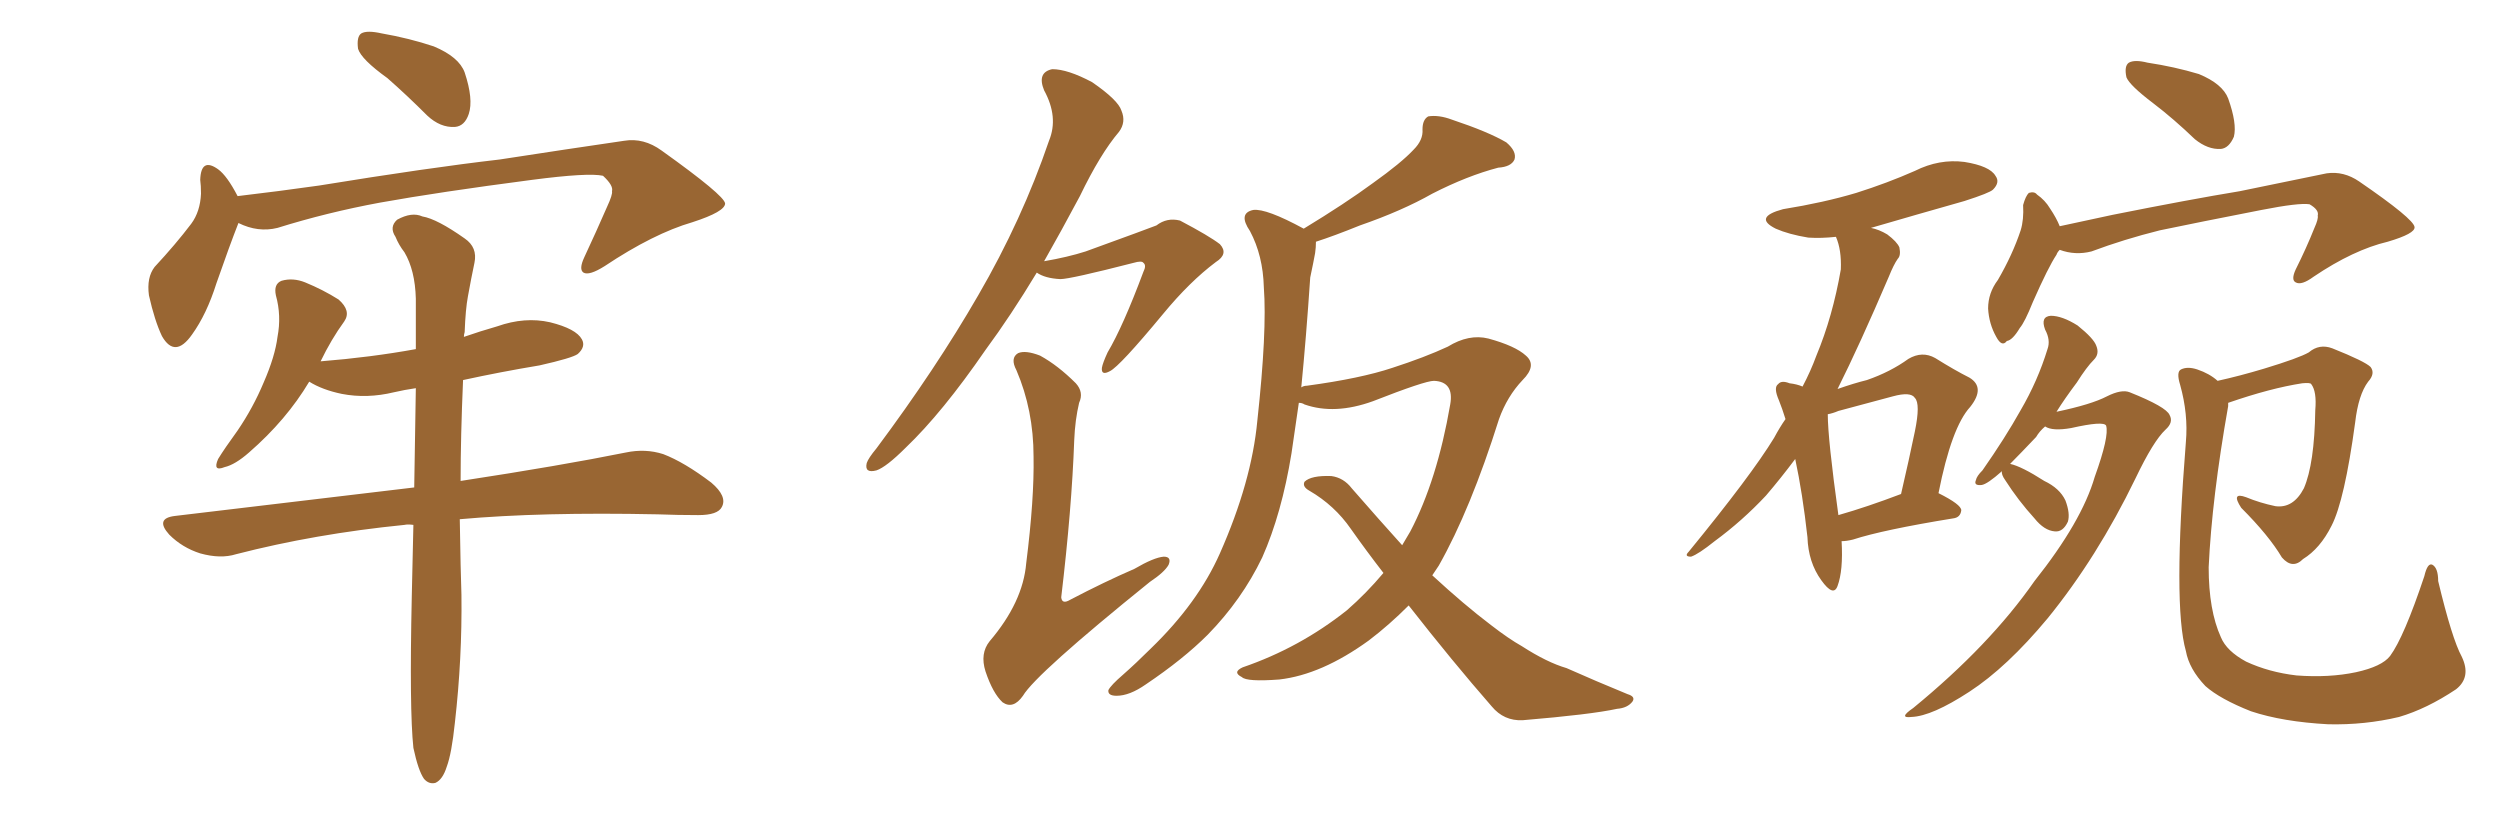 <svg xmlns="http://www.w3.org/2000/svg" xmlns:xlink="http://www.w3.org/1999/xlink" width="450" height="150"><path fill="#996633" padding="10" d="M69.73 14.06L69.73 14.06Q65.04 10.69 64.45 8.79L64.45 8.79Q64.16 6.59 65.04 6.01L65.04 6.01Q66.06 5.42 68.70 6.01L68.70 6.01Q73.68 6.88 78.08 8.35L78.08 8.35Q82.62 10.25 83.64 13.04L83.64 13.04Q85.25 17.87 84.38 20.51L84.38 20.51Q83.64 22.71 81.88 22.85L81.88 22.85Q79.25 23.00 76.90 20.80L76.90 20.80Q73.24 17.14 69.73 14.06ZM42.92 40.14L42.92 40.14Q41.31 44.24 38.96 50.98L38.96 50.98Q37.21 56.54 34.57 60.21L34.57 60.21Q31.49 64.60 29.15 60.50L29.15 60.50Q27.83 57.71 26.81 53.17L26.81 53.17Q26.37 49.95 27.83 48.05L27.83 48.05Q31.64 43.95 34.42 40.28L34.42 40.28Q36.04 38.09 36.18 34.86L36.18 34.86Q36.18 33.40 36.04 32.37L36.04 32.37Q36.18 28.27 39.26 30.47L39.26 30.47Q40.87 31.64 42.77 35.30L42.77 35.30Q50.24 34.42 57.42 33.40L57.42 33.40Q77.20 30.18 89.94 28.71L89.94 28.71Q102.25 26.81 112.35 25.34L112.35 25.34Q115.87 24.76 119.09 27.10L119.09 27.10Q130.37 35.16 130.52 36.62L130.52 36.62Q130.52 38.09 124.66 39.99L124.66 39.99Q117.63 42.04 108.84 47.90L108.84 47.90Q106.05 49.66 105.03 49.07L105.03 49.07Q104.15 48.49 105.18 46.29L105.18 46.29Q107.37 41.60 109.28 37.21L109.28 37.21Q110.30 35.01 110.16 34.42L110.16 34.42Q110.45 33.40 108.54 31.64L108.54 31.64Q105.91 31.05 95.80 32.37L95.80 32.37Q78.96 34.57 68.41 36.47L68.41 36.47Q58.89 38.23 49.95 41.02L49.95 41.02Q46.44 41.89 42.92 40.14ZM74.41 134.62L74.41 134.62L74.41 134.62Q73.68 127.73 74.12 107.37L74.12 107.37Q74.27 100.34 74.41 94.48L74.41 94.48Q73.39 94.34 72.80 94.48L72.80 94.48Q56.69 96.09 42.48 99.76L42.48 99.76Q39.70 100.63 36.04 99.61L36.04 99.61Q32.81 98.58 30.47 96.24L30.47 96.24Q27.83 93.31 31.49 92.87L31.49 92.87Q54.64 90.09 74.56 87.74L74.56 87.74Q74.71 77.93 74.85 69.87L74.85 69.87Q72.80 70.17 70.90 70.61L70.90 70.61Q66.06 71.78 61.52 70.90L61.52 70.90Q58.01 70.17 55.66 68.70L55.66 68.70Q51.56 75.59 44.82 81.45L44.82 81.45Q42.33 83.64 40.43 84.08L40.43 84.08Q38.23 84.96 39.26 82.62L39.26 82.62Q40.43 80.71 42.77 77.49L42.77 77.49Q45.56 73.39 47.46 68.85L47.46 68.85Q49.51 64.16 49.95 60.64L49.95 60.64Q50.68 56.84 49.66 53.17L49.66 53.17Q49.22 51.12 50.68 50.54L50.68 50.54Q52.73 49.95 54.93 50.83L54.93 50.83Q58.15 52.15 60.94 53.91L60.94 53.91Q63.28 55.96 61.96 57.86L61.96 57.86Q59.62 61.08 57.71 65.04L57.71 65.04Q66.80 64.31 74.85 62.84L74.85 62.84Q74.85 57.86 74.85 53.76L74.85 53.76Q74.71 48.63 72.80 45.41L72.80 45.41Q71.78 44.09 71.19 42.63L71.19 42.63Q70.02 40.87 71.48 39.55L71.48 39.55Q74.12 38.09 76.03 38.96L76.03 38.96Q78.66 39.40 83.64 42.92L83.64 42.92Q85.99 44.53 85.40 47.31L85.40 47.31Q84.81 50.10 84.23 53.32L84.23 53.32Q83.79 55.66 83.64 59.77L83.64 59.77Q83.50 60.21 83.50 60.64L83.50 60.64Q86.43 59.62 89.50 58.74L89.50 58.74Q94.48 56.98 99.02 58.01L99.02 58.01Q103.71 59.18 104.74 61.08L104.74 61.08Q105.47 62.40 104.00 63.72L104.00 63.72Q102.98 64.45 97.12 65.77L97.12 65.77Q90.09 66.94 83.35 68.41L83.35 68.41Q82.91 78.66 82.91 86.57L82.91 86.57Q101.07 83.79 112.65 81.45L112.65 81.45Q116.16 80.71 119.38 81.74L119.38 81.74Q123.19 83.20 128.03 86.87L128.03 86.87Q130.96 89.36 129.93 91.26L129.93 91.26Q129.20 92.72 125.68 92.72L125.68 92.72Q122.02 92.72 118.36 92.58L118.36 92.58Q97.41 92.14 82.76 93.46L82.76 93.46Q82.91 102.98 83.06 107.08L83.06 107.08Q83.20 118.51 81.88 130.08L81.88 130.08Q81.30 135.64 80.42 137.99L80.42 137.99Q79.69 140.33 78.37 140.92L78.37 140.92Q77.20 141.21 76.32 140.19L76.32 140.19Q75.29 138.72 74.41 134.62ZM253.56 108.98L253.56 108.98Q250.05 112.50 246.39 115.28L246.39 115.28Q237.89 121.44 230.27 122.31L230.27 122.31Q224.41 122.75 223.54 121.88L223.54 121.88Q221.78 121.00 223.68 120.12L223.68 120.12Q233.94 116.60 242.43 109.86L242.43 109.86Q245.95 106.79 249.02 103.13L249.02 103.13Q245.95 99.17 243.16 95.21L243.16 95.21Q240.23 90.97 235.69 88.33L235.69 88.33Q234.38 87.60 234.81 86.72L234.81 86.72Q235.99 85.55 239.65 85.69L239.65 85.69Q241.85 85.99 243.31 87.89L243.31 87.89Q248.29 93.60 252.39 98.14L252.39 98.14Q253.27 96.68 253.86 95.65L253.86 95.65Q258.69 86.43 261.04 72.80L261.04 72.80Q261.77 68.70 258.11 68.55L258.11 68.55Q256.49 68.55 247.12 72.22L247.12 72.22Q240.23 74.71 234.81 72.80L234.81 72.80Q234.38 72.51 233.79 72.51L233.79 72.51Q233.06 77.49 232.47 81.59L232.47 81.59Q230.71 92.43 227.20 100.34L227.20 100.34Q223.54 107.96 217.38 114.26L217.38 114.26Q212.99 118.65 206.25 123.19L206.25 123.19Q203.32 125.24 200.98 125.24L200.98 125.24Q199.37 125.24 199.51 124.22L199.51 124.22Q199.95 123.34 202.15 121.44L202.15 121.44Q204.49 119.38 207.13 116.75L207.13 116.75Q215.63 108.54 219.58 99.61L219.58 99.61Q225.29 86.72 226.32 75.73L226.32 75.73Q228.08 59.62 227.49 51.71L227.49 51.71Q227.34 46.00 225 41.60L225 41.60Q222.80 38.38 225.59 37.79L225.59 37.79Q227.93 37.50 234.67 41.16L234.67 41.16Q242.14 36.62 247.12 32.96L247.12 32.96Q252.25 29.30 254.44 26.95L254.44 26.95Q256.20 25.20 256.05 23.29L256.05 23.29Q256.05 21.53 257.08 20.95L257.08 20.95Q258.98 20.65 261.33 21.53L261.33 21.53Q267.92 23.73 271.14 25.63L271.14 25.63Q273.05 27.25 272.61 28.71L272.61 28.71Q272.02 30.03 269.68 30.18L269.68 30.18Q264.11 31.64 257.81 34.86L257.81 34.86Q252.39 37.94 244.78 40.58L244.78 40.58Q240.09 42.48 236.87 43.51L236.87 43.51Q236.87 44.53 236.72 45.56L236.72 45.56Q236.43 47.17 235.84 49.95L235.84 49.95Q235.11 60.79 234.23 69.73L234.23 69.73Q234.67 69.43 235.25 69.43L235.25 69.43Q244.92 68.12 250.63 66.21L250.63 66.21Q256.49 64.31 260.60 62.40L260.60 62.40Q264.40 60.06 267.92 60.94L267.92 60.94Q272.75 62.26 274.66 64.01L274.66 64.01Q276.71 65.77 274.07 68.41L274.07 68.41Q271.29 71.34 269.82 75.44L269.82 75.44Q264.70 91.70 258.98 101.81L258.98 101.81Q258.40 102.69 257.81 103.56L257.81 103.56Q263.53 108.84 268.36 112.50L268.36 112.50Q271.58 114.99 273.93 116.31L273.93 116.31Q278.47 119.24 281.98 120.26L281.98 120.26Q287.26 122.61 292.97 124.95L292.97 124.95Q294.43 125.39 293.85 126.27L293.85 126.27Q292.97 127.44 291.06 127.59L291.06 127.59Q286.38 128.61 274.07 129.64L274.07 129.64Q270.70 129.79 268.51 127.15L268.51 127.15Q261.47 119.09 253.56 108.98ZM186.62 49.07L186.62 49.07Q181.93 56.84 177.39 62.99L177.39 62.99Q169.63 74.27 163.04 80.57L163.04 80.57Q159.52 84.08 157.76 84.67L157.76 84.67Q155.57 85.25 156.01 83.35L156.01 83.35Q156.30 82.47 157.76 80.71L157.76 80.71Q168.46 66.36 176.07 53.17L176.07 53.17Q183.98 39.55 188.82 25.34L188.82 25.34Q190.58 21.09 187.94 16.26L187.94 16.26Q186.62 13.04 189.40 12.45L189.40 12.45Q192.19 12.45 196.58 14.79L196.58 14.79Q201.27 18.02 201.86 19.92L201.86 19.92Q202.73 21.97 201.42 23.73L201.42 23.73Q198.05 27.69 194.38 35.30L194.38 35.30Q191.02 41.60 187.94 47.02L187.94 47.02Q192.19 46.29 195.41 45.26L195.41 45.26Q206.69 41.16 208.15 40.58L208.15 40.58Q210.06 39.11 212.40 39.70L212.40 39.70Q217.68 42.48 219.58 43.95L219.58 43.95Q221.19 45.70 218.85 47.17L218.85 47.17Q214.16 50.68 209.33 56.54L209.33 56.54Q201.56 65.92 199.80 66.80L199.80 66.80Q198.19 67.68 198.34 66.21L198.34 66.21Q198.49 65.33 199.37 63.43L199.37 63.43Q202.15 58.74 205.81 48.93L205.81 48.93Q206.40 47.75 205.81 47.31L205.81 47.31Q205.52 46.88 204.05 47.31L204.05 47.31Q192.63 50.24 190.87 50.24L190.87 50.24Q188.09 50.10 186.62 49.07ZM194.24 72.51L194.24 72.51L194.24 72.51Q193.51 75.59 193.36 79.25L193.36 79.25Q192.92 91.55 191.02 107.52L191.02 107.52Q191.16 108.84 192.63 107.96L192.63 107.96Q198.78 104.74 204.20 102.39L204.20 102.39Q207.71 100.34 209.47 100.20L209.47 100.20Q210.94 100.20 210.35 101.66L210.35 101.66Q209.62 102.98 206.98 104.74L206.98 104.74Q186.47 121.29 184.13 125.24L184.13 125.24Q182.37 127.73 180.47 126.42L180.47 126.42Q178.71 124.80 177.39 120.85L177.39 120.85Q176.37 117.63 178.13 115.43L178.13 115.43Q184.13 108.40 184.72 101.37L184.72 101.37Q186.18 89.79 186.04 82.18L186.04 82.18Q186.04 73.83 182.96 66.65L182.96 66.65Q181.79 64.45 183.25 63.57L183.25 63.57Q184.57 62.99 187.21 64.01L187.21 64.01Q190.43 65.77 193.65 68.99L193.65 68.99Q195.12 70.61 194.24 72.51ZM331.49 97.41L331.49 97.41Q331.79 102.69 330.76 105.47L330.76 105.47Q330.03 107.52 327.83 104.44L327.83 104.44Q325.49 101.22 325.34 96.68L325.34 96.68Q324.46 88.77 323.14 82.62L323.14 82.62Q320.51 86.13 317.87 89.21L317.87 89.21Q313.62 93.75 308.64 97.41L308.64 97.41Q305.71 99.76 304.39 100.20L304.39 100.20Q303.08 100.20 303.96 99.32L303.96 99.32Q315.23 85.55 319.34 78.81L319.34 78.81Q320.36 76.90 321.39 75.44L321.39 75.44Q320.80 73.54 320.21 72.07L320.21 72.07Q319.19 69.73 320.07 69.14L320.07 69.14Q320.65 68.41 322.12 68.99L322.12 68.99Q323.44 69.14 324.46 69.58L324.46 69.58Q325.93 66.80 326.95 64.01L326.95 64.01Q329.88 56.98 331.35 48.49L331.35 48.49Q331.49 44.97 330.47 42.63L330.47 42.63Q327.83 42.92 325.49 42.77L325.49 42.77Q321.97 42.19 319.63 41.16L319.63 41.16Q315.53 39.11 320.95 37.65L320.95 37.65Q328.27 36.47 334.13 34.72L334.13 34.72Q339.70 32.96 344.68 30.76L344.68 30.76Q349.07 28.56 353.61 29.15L353.61 29.15Q358.15 29.88 359.18 31.64L359.18 31.64Q360.06 32.81 358.74 34.13L358.74 34.13Q358.15 34.72 353.61 36.18L353.61 36.18Q344.82 38.67 336.77 41.02L336.77 41.02Q338.23 41.31 339.70 42.19L339.70 42.19Q341.46 43.51 341.89 44.53L341.89 44.53Q342.19 46.00 341.60 46.58L341.60 46.58Q340.87 47.61 339.99 49.80L339.99 49.80Q334.72 62.11 330.76 70.02L330.76 70.02Q333.69 68.99 336.04 68.41L336.04 68.41Q340.28 66.94 343.51 64.60L343.51 64.60Q346.00 63.13 348.34 64.45L348.34 64.45Q351.86 66.65 354.49 67.97L354.49 67.97Q357.42 69.73 354.64 73.24L354.64 73.24Q351.27 76.90 348.93 88.77L348.93 88.77Q353.03 90.82 353.03 91.85L353.03 91.85Q352.88 93.16 351.56 93.31L351.56 93.31Q338.96 95.36 333.54 97.12L333.54 97.12Q332.37 97.41 331.49 97.41ZM330.91 92.72L330.91 92.72Q336.04 91.26 342.19 88.92L342.19 88.92Q343.65 82.62 344.68 77.64L344.68 77.64Q345.70 72.66 344.68 71.63L344.68 71.63Q343.95 70.46 340.72 71.34L340.72 71.34Q336.33 72.51 330.91 73.97L330.91 73.97Q329.88 74.41 329.00 74.56L329.00 74.56Q329.00 78.96 330.91 92.72ZM387.60 18.60L387.60 18.60Q383.35 15.38 382.76 13.92L382.76 13.92Q382.32 11.87 383.20 11.28L383.20 11.28Q384.23 10.69 386.57 11.28L386.57 11.28Q391.41 12.01 395.80 13.33L395.80 13.33Q400.05 15.09 401.07 17.72L401.07 17.72Q402.69 22.27 402.10 24.61L402.10 24.61Q401.22 26.66 399.76 26.81L399.76 26.81Q397.41 26.95 395.07 25.05L395.07 25.05Q391.26 21.39 387.60 18.60ZM370.75 44.97L370.75 44.97Q370.31 45.41 370.17 45.85L370.17 45.85Q368.70 48.05 365.92 54.35L365.92 54.35Q364.45 58.01 363.57 59.03L363.57 59.03Q362.26 61.23 361.23 61.38L361.23 61.38Q360.35 62.55 359.33 60.64L359.33 60.64Q358.01 58.30 357.86 55.52L357.86 55.52Q357.86 52.73 359.62 50.39L359.62 50.39Q362.26 45.85 363.72 41.46L363.72 41.46Q364.31 39.55 364.16 36.91L364.16 36.91Q364.60 35.30 365.19 34.72L365.19 34.72Q366.21 34.42 366.65 35.01L366.65 35.01Q368.12 36.04 368.99 37.50L368.99 37.50Q370.17 39.26 370.75 40.72L370.75 40.72Q375.44 39.70 380.27 38.67L380.27 38.67Q394.19 35.89 403.13 34.42L403.13 34.42Q411.77 32.67 418.80 31.20L418.80 31.20Q421.88 30.76 424.66 32.67L424.66 32.67Q434.47 39.40 434.62 40.87L434.62 40.87Q434.77 42.04 429.79 43.51L429.79 43.51Q423.63 44.97 416.46 49.80L416.46 49.80Q414.26 51.42 413.23 50.83L413.23 50.83Q412.35 50.39 413.23 48.49L413.23 48.49Q415.14 44.68 416.60 41.02L416.60 41.02Q417.33 39.40 417.19 38.82L417.19 38.82Q417.48 37.79 415.72 36.77L415.72 36.77Q413.82 36.47 407.08 37.79L407.08 37.79Q395.80 39.99 388.77 41.46L388.77 41.46Q382.32 43.07 376.46 45.26L376.46 45.26Q373.54 46.00 370.75 44.97ZM360.35 84.81L360.35 84.81Q357.71 87.16 356.69 87.30L356.69 87.30Q355.22 87.45 355.66 86.43L355.66 86.43Q355.81 85.69 356.84 84.67L356.84 84.67Q360.94 78.81 363.72 73.83L363.72 73.83Q366.80 68.55 368.55 62.84L368.55 62.84Q369.14 61.23 368.12 59.33L368.12 59.33Q367.24 56.98 369.14 56.84L369.14 56.84Q371.19 56.84 373.97 58.59L373.97 58.59Q376.90 60.94 377.34 62.26L377.34 62.26Q377.93 63.72 376.90 64.75L376.90 64.75Q375.59 66.06 373.83 68.85L373.83 68.85Q371.63 71.78 370.17 74.12L370.17 74.12Q376.46 72.80 379.25 71.34L379.25 71.34Q381.88 70.02 383.35 70.61L383.35 70.61Q389.94 73.24 390.53 74.71L390.53 74.71Q391.26 76.03 389.79 77.34L389.79 77.34Q387.60 79.39 384.38 86.13L384.38 86.13Q377.49 100.34 368.55 111.33L368.55 111.33Q361.23 120.12 354.49 124.51L354.49 124.51Q347.75 128.91 344.09 129.05L344.09 129.05Q341.60 129.35 344.38 127.44L344.38 127.44Q358.15 116.16 366.21 104.59L366.21 104.59Q374.71 93.90 377.05 85.84L377.05 85.84Q379.69 78.52 379.10 76.61L379.10 76.61Q378.66 75.73 372.80 77.05L372.80 77.05Q369.43 77.64 368.12 76.76L368.12 76.76Q367.09 77.64 366.50 78.66L366.50 78.66Q363.72 81.59 361.82 83.50L361.82 83.50Q363.87 83.94 367.97 86.57L367.97 86.57Q370.75 87.89 371.78 90.09L371.78 90.09Q372.66 92.43 372.22 93.90L372.22 93.90Q371.34 95.80 369.87 95.65L369.87 95.65Q367.97 95.51 366.21 93.31L366.21 93.31Q363.28 90.09 360.94 86.43L360.94 86.43Q360.21 85.40 360.35 84.81ZM443.12 118.21L443.12 118.21L443.12 118.21Q444.87 121.88 442.09 124.07L442.09 124.07Q436.82 127.59 431.84 129.05L431.84 129.05Q425.68 130.52 419.09 130.37L419.09 130.37Q410.89 129.93 405.18 128.03L405.18 128.03Q399.61 125.83 396.97 123.49L396.97 123.49Q394.04 120.41 393.46 117.19L393.46 117.19Q391.11 108.98 393.46 79.54L393.46 79.54Q393.90 74.56 392.43 69.29L392.43 69.29Q391.70 66.94 392.58 66.50L392.58 66.50Q393.75 65.92 395.51 66.50L395.51 66.50Q397.71 67.24 399.17 68.55L399.17 68.55Q403.13 67.68 407.52 66.36L407.52 66.36Q413.82 64.45 415.58 63.43L415.58 63.43Q417.48 61.82 419.82 62.70L419.82 62.70Q425.68 65.04 426.71 66.06L426.71 66.06Q427.59 67.24 426.27 68.70L426.27 68.70Q424.51 71.04 423.93 76.03L423.93 76.03Q422.02 90.09 419.68 94.63L419.68 94.63Q417.63 98.73 414.55 100.63L414.55 100.63Q412.65 102.54 410.74 100.34L410.74 100.34Q408.40 96.39 403.42 91.41L403.42 91.41Q401.51 88.48 404.30 89.50L404.30 89.50Q406.79 90.53 409.57 91.11L409.57 91.11Q412.79 91.55 414.70 87.89L414.70 87.89Q416.60 83.50 416.75 73.83L416.75 73.83Q417.04 70.46 416.02 69.14L416.02 69.14Q415.87 68.85 414.40 68.99L414.40 68.99Q408.69 69.87 401.07 72.51L401.07 72.51Q401.07 72.66 401.07 73.10L401.07 73.10Q398.14 89.65 397.56 102.10L397.56 102.10Q397.56 109.86 399.76 114.70L399.76 114.70Q400.78 117.19 404.30 119.09L404.30 119.09Q408.40 121.00 413.38 121.58L413.38 121.58Q419.24 122.02 424.07 121.00L424.07 121.00Q428.76 119.97 430.22 118.07L430.22 118.07Q432.71 114.70 436.38 103.71L436.38 103.71Q436.96 101.22 437.84 101.66L437.84 101.66Q438.87 102.25 438.87 104.59L438.87 104.59Q441.36 114.99 443.12 118.21Z"/></svg>